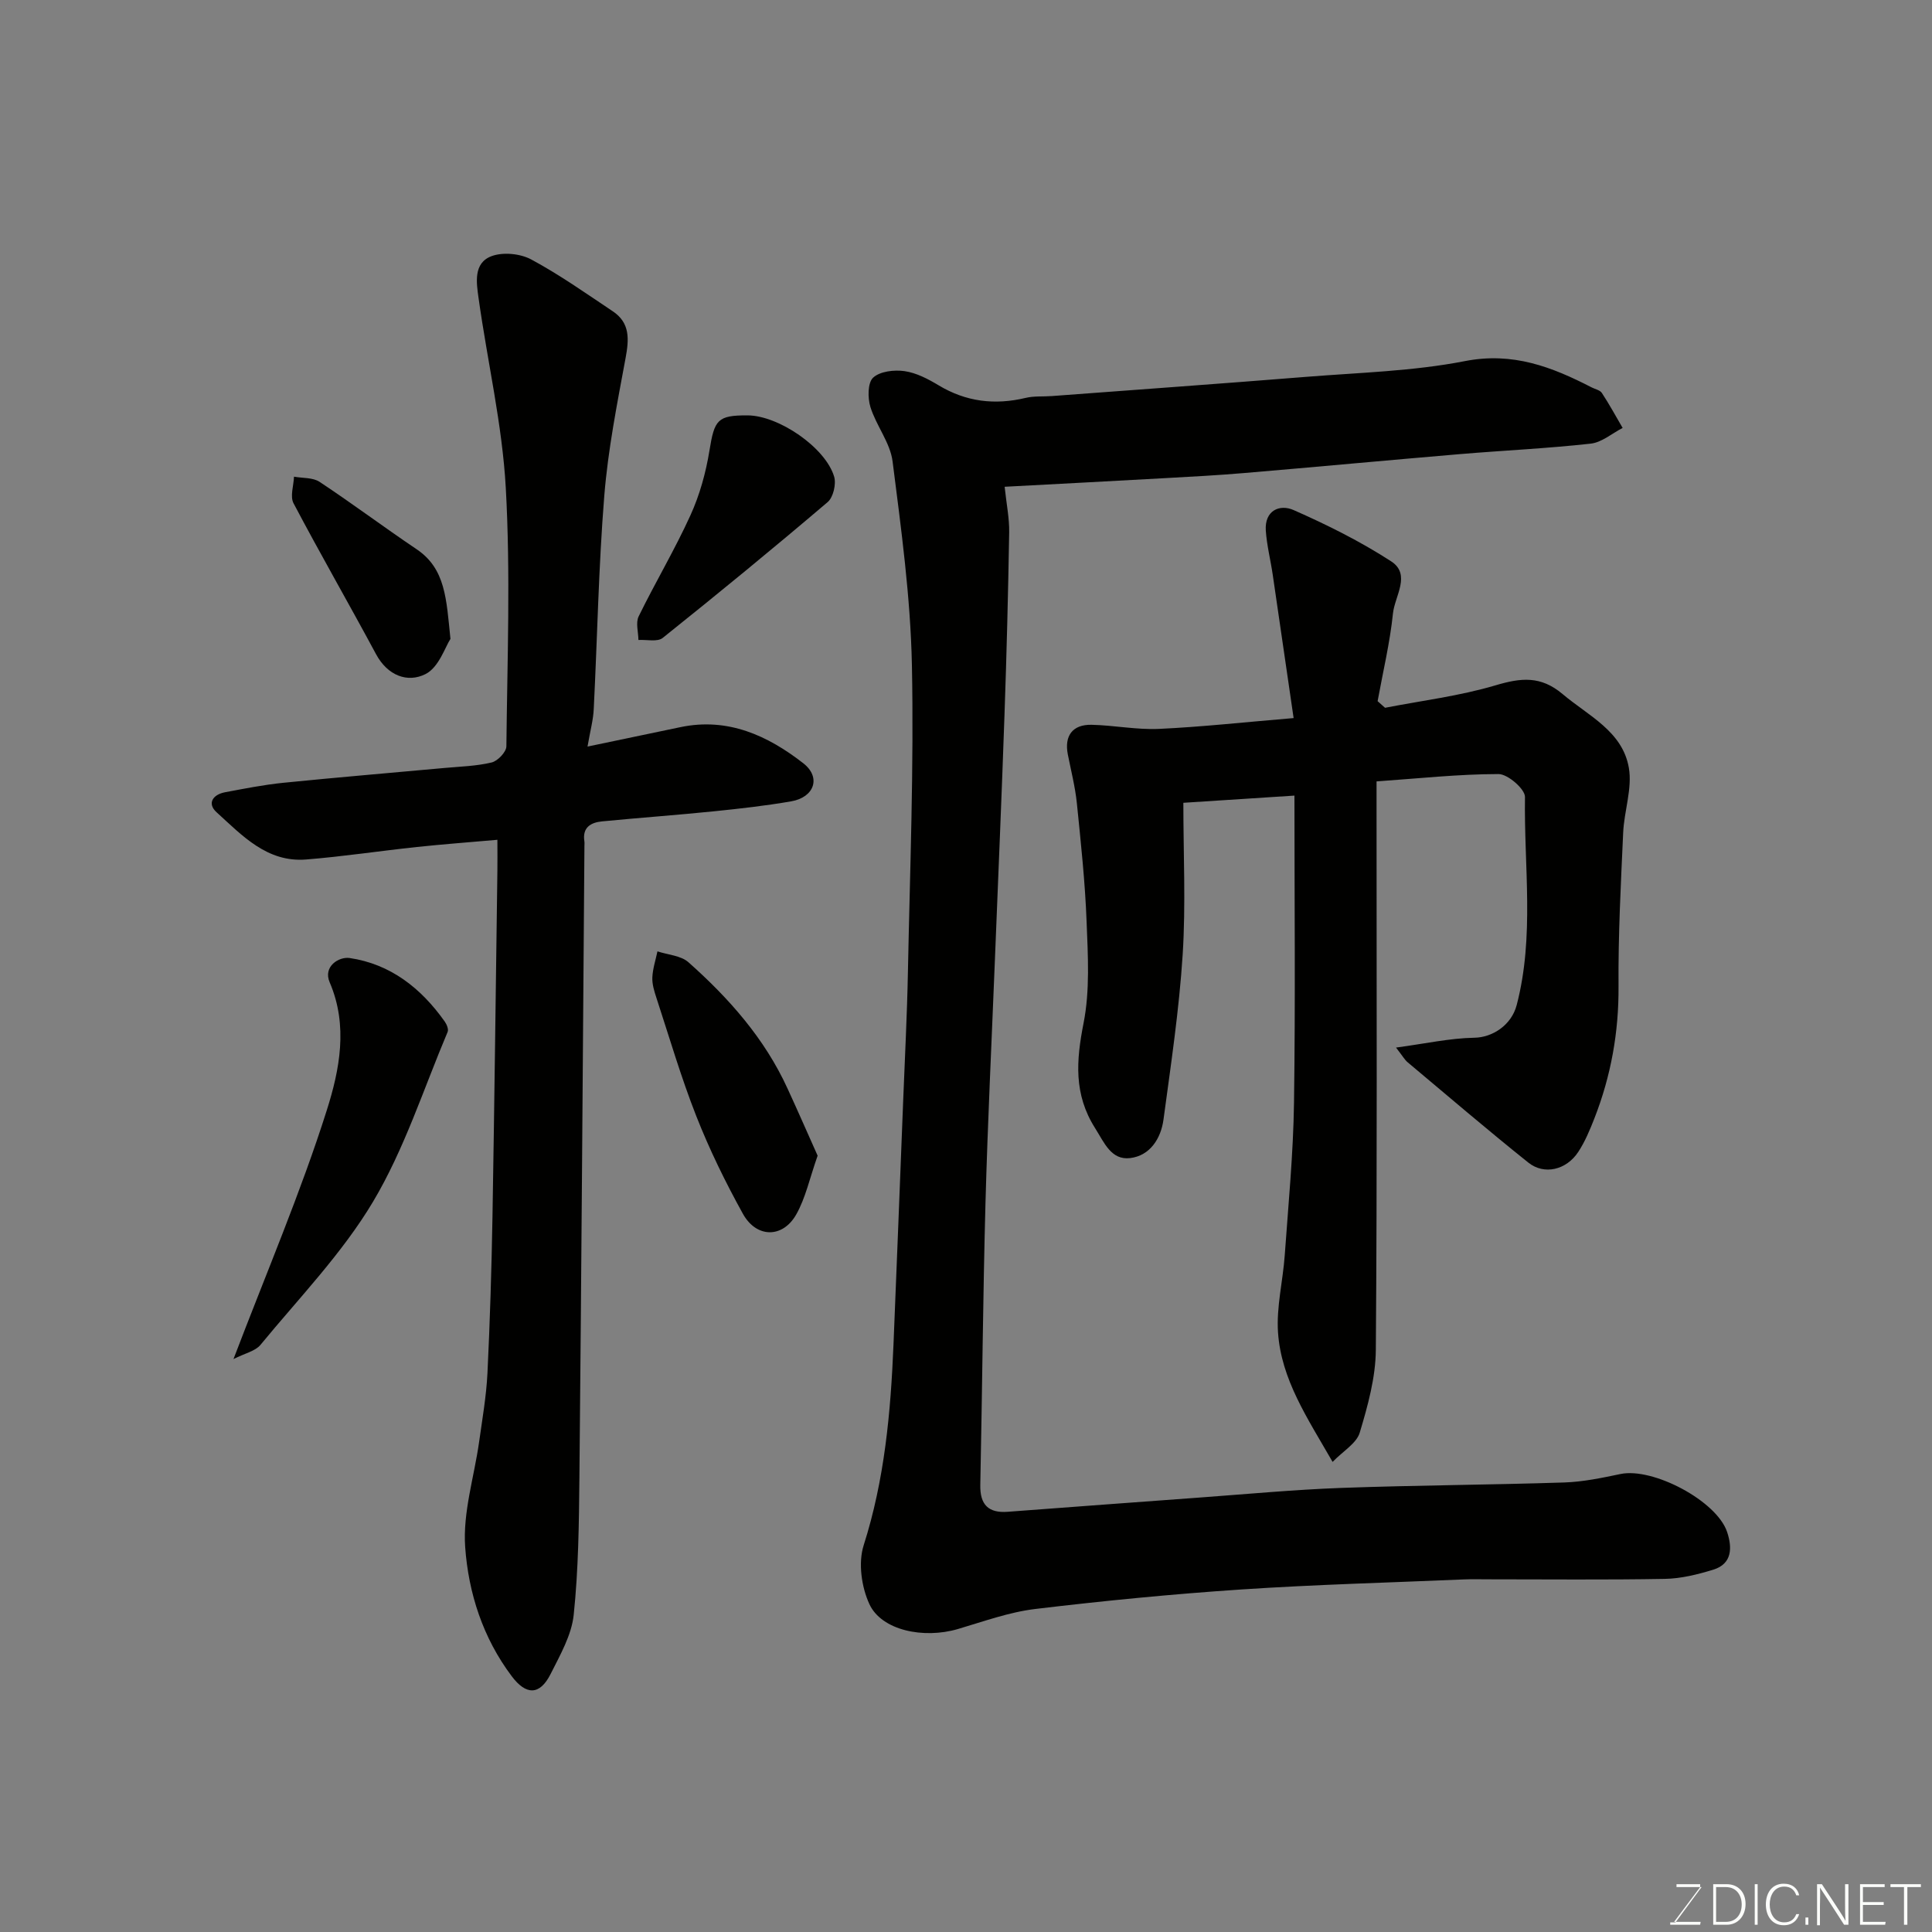 <svg enable-background="new 0 0 400 400" viewBox="0 0 400 400" xmlns="http://www.w3.org/2000/svg"><rect x="0" y="0" width="400" height="400" fill="#808080" stroke="none"/><path d="m208 100.78c.39 3.66.99 6.55.94 9.43-.21 12.6-.53 25.2-.97 37.79-.58 16.87-1.31 33.73-1.98 50.59s-1.5 33.72-1.96 50.59c-.52 19.42-.67 38.85-1.07 58.28-.08 4.07 1.68 5.84 5.67 5.54 13.3-.99 26.59-2 39.89-2.96 9.69-.71 19.38-1.62 29.09-1.98 15.42-.56 30.86-.63 46.28-1.13 3.89-.13 7.78-.95 11.61-1.75 6.7-1.41 19.95 5.55 22.09 12.03 1.03 3.12 1.12 6.55-2.89 7.78-3.23.99-6.65 1.84-10 1.9-12.19.22-24.39.09-36.58.09-1.67 0-3.33-.05-5 .02-15.36.66-30.75 1.06-46.08 2.08-14.25.95-28.49 2.34-42.68 4.04-5.43.65-10.73 2.59-16.03 4.15-7.1 2.09-15.81.3-18.33-5.15-1.64-3.54-2.34-8.55-1.19-12.17 4.34-13.61 5.6-27.54 6.18-41.63.69-16.86 1.35-33.72 2.01-50.59.34-8.76.8-17.53.97-26.29.42-21.26 1.26-42.53.83-63.77-.29-14.07-2.22-28.14-4-42.14-.49-3.88-3.39-7.4-4.59-11.26-.58-1.88-.58-5.02.56-6.08 1.42-1.32 4.38-1.66 6.51-1.35 2.45.35 4.88 1.63 7.06 2.94 5.69 3.42 11.63 4.12 18.01 2.6 1.74-.42 3.62-.24 5.43-.38 17.56-1.32 35.13-2.57 52.69-3.98 10.97-.88 22.09-1.16 32.84-3.26 9.9-1.93 17.99 1.2 26.21 5.44.73.38 1.74.56 2.13 1.16 1.54 2.34 2.88 4.81 4.3 7.24-2.2 1.13-4.32 3-6.61 3.25-8.99 1-18.05 1.41-27.08 2.17-14.9 1.26-29.8 2.66-44.7 3.92-5.42.46-10.86.75-16.3 1.05-10.84.61-21.7 1.17-33.26 1.79z" fill="#010100"/><path d="m286.76 146.54c7.64-1.49 15.44-2.44 22.87-4.65 5.25-1.56 9.34-2.03 13.89 1.81 5.35 4.52 12.42 7.7 13.72 15.29.73 4.27-.98 8.91-1.18 13.41-.48 10.59-1.04 21.19-.96 31.78.07 9.5-1.56 18.57-4.99 27.35-.94 2.4-1.95 4.84-3.36 6.98-2.46 3.73-7.04 4.82-10.33 2.19-8.46-6.77-16.7-13.82-25.01-20.79-.59-.5-.98-1.23-2.38-3.02 6.04-.81 11.13-1.95 16.25-2.04 3.66-.06 7.64-2.55 8.74-6.78 3.71-14.22 1.49-28.7 1.71-43.06.03-1.64-3.56-4.75-5.47-4.75-8.32.01-16.63.92-25.26 1.52v6.69c0 37 .14 73.99-.15 110.99-.04 5.74-1.66 11.59-3.33 17.15-.66 2.22-3.43 3.8-5.62 6.06-5.22-9.08-10.64-17.08-11.3-26.8-.36-5.26 1.01-10.63 1.39-15.96.75-10.53 1.77-21.06 1.92-31.59.3-20.9.09-41.81.09-63.6-8.4.55-15.4 1-23 1.49 0 10.56.52 21.03-.14 31.43-.73 11.42-2.44 22.79-3.97 34.14-.53 3.96-2.81 7.5-6.91 7.99-3.94.47-5.36-3.22-7.27-6.23-4.42-7-3.9-13.95-2.37-21.71 1.34-6.78.9-13.99.63-20.98-.31-8.21-1.19-16.4-2.02-24.58-.35-3.39-1.21-6.72-1.87-10.08-.75-3.83.96-6.21 4.91-6.13 4.66.1 9.33 1.06 13.97.85 8.85-.41 17.67-1.39 27.87-2.24-1.46-10.04-2.88-19.85-4.32-29.65-.45-3.07-1.23-6.1-1.44-9.18-.27-4.12 2.83-5.52 5.75-4.24 6.95 3.06 13.83 6.49 20.19 10.61 4.2 2.71.76 7.21.39 10.78-.63 6.1-2.08 12.12-3.18 18.18.51.44 1.02.91 1.54 1.37z" fill="#010100"/><path d="m121.64 154.57c7.2-1.51 13.23-2.78 19.27-4.03 9.8-2.04 18.04 1.75 25.41 7.49 3.74 2.92 2.27 7.06-2.52 7.88-5.32.92-10.69 1.52-16.07 2.07-7.69.78-15.4 1.33-23.09 2.08-2.35.23-4.1 1.27-3.65 4.12.05.33.01.67.01 1-.33 43.6-.62 87.2-1.04 130.8-.09 9.46-.2 18.96-1.18 28.35-.44 4.2-2.8 8.3-4.76 12.21-2.26 4.52-5.1 4.45-8.06.52-5.99-7.95-8.97-17.24-9.65-26.76-.51-7.17 1.87-14.53 2.89-21.81.66-4.7 1.48-9.41 1.72-14.14.52-10.76.85-21.53 1.04-32.3.41-23.93.69-47.87 1.02-71.8.03-1.82 0-3.64 0-6.38-5.74.51-11.21.91-16.66 1.49-7.66.81-15.29 1.98-22.96 2.59-8.08.64-13.23-4.98-18.52-9.78-2-1.81-.79-3.66 1.74-4.14 4-.75 8.01-1.55 12.05-1.96 11.12-1.12 22.26-2.05 33.39-3.07 3.27-.3 6.6-.38 9.77-1.14 1.25-.3 3.03-2.16 3.05-3.33.19-17.83.87-35.71-.12-53.48-.73-13.16-3.8-26.17-5.63-39.28-.45-3.2-1.14-7.32 2.69-8.74 2.37-.88 5.93-.53 8.19.68 5.86 3.15 11.35 7.03 16.9 10.74 3.61 2.41 3.37 5.8 2.65 9.68-1.75 9.46-3.64 18.96-4.41 28.53-1.18 14.66-1.44 29.4-2.18 44.09-.09 2.22-.7 4.41-1.29 7.82z" fill="#010100"/><path d="m48.34 281.38c6.91-18.12 13.95-34.56 19.32-51.52 2.63-8.3 4.47-17.47.6-26.47-1.43-3.31 1.93-5.37 4.14-5.04 8.46 1.25 14.79 6.25 19.67 13.14.42.59.84 1.61.61 2.15-4.99 11.8-8.94 24.24-15.44 35.15-6.39 10.72-15.32 19.93-23.32 29.66-1.08 1.3-3.22 1.73-5.58 2.93z" fill="#010100"/><path d="m169.28 239.27c-1.67 4.74-2.5 8.78-4.44 12.19-2.81 4.94-8.24 4.88-11.03-.16-3.61-6.52-6.92-13.28-9.65-20.22-3.15-8-5.57-16.29-8.25-24.47-.45-1.37-.91-2.84-.85-4.24.08-1.81.68-3.6 1.06-5.4 2.16.72 4.84.86 6.41 2.25 8.4 7.46 15.79 15.8 20.53 26.17 2.13 4.63 4.17 9.29 6.22 13.88z" fill="#010100"/><path d="m154.79 86c6.4.03 16.1 6.63 17.91 12.68.46 1.53-.18 4.28-1.34 5.27-11.23 9.56-22.64 18.92-34.16 28.13-1.09.87-3.32.32-5.02.42-.02-1.65-.6-3.57.05-4.89 3.44-7.04 7.48-13.8 10.72-20.93 1.92-4.21 3.2-8.85 3.94-13.43 1.03-6.34 1.65-7.28 7.9-7.25z" fill="#010100"/><path d="m93.26 132.28c-1.08 1.64-2.39 5.87-5.14 7.27-3.75 1.9-7.88.32-10.26-4.1-5.62-10.46-11.55-20.75-17.09-31.26-.75-1.42.03-3.65.1-5.5 1.78.33 3.9.15 5.29 1.07 6.8 4.5 13.33 9.4 20.09 13.95 6.02 4.05 6.16 10.32 7.01 18.57z" fill="#010100"/><g fill="#fbfcfa"><path d="m346.9 398 5.4-7.3h-5.2v-.6h4.9v.6l-5.4 7.2h5.5l-.1.6h-6.2v-.5z"/><path d="m354.7 390.1h2.8c2.3 0 3.9 1.6 3.9 4.1s-1.6 4.3-3.9 4.3h-2.8zm.6 7.8h2c2.2 0 3.3-1.6 3.3-3.6 0-1.8-1-3.6-3.3-3.6h-2z"/><path d="m363.9 390.1v8.4h-.6v-8.4z"/><path d="m372.5 396.3c-.4 1.3-1.4 2.3-3.2 2.3-2.4 0-3.7-1.9-3.7-4.3 0-2.3 1.2-4.3 3.7-4.3 1.8 0 2.9 1 3.2 2.4h-.6c-.4-1.1-1.1-1.8-2.5-1.8-2.1 0-3 1.9-3 3.7s.9 3.7 3 3.7c1.4 0 2.1-.7 2.5-1.7z"/><path d="m373.8 398.5v-1.5h.6v1.5z"/><path d="m376.2 398.5v-8.4h1c1.3 2 4.4 6.6 4.9 7.6-.1-1.2-.1-2.4-.1-3.8v-3.8h.7v8.4h-.9c-1.2-1.9-4.4-6.8-5-7.7.1 1.1 0 2.3 0 3.9v3.9h-.6z"/><path d="m390 394.4h-4.3v3.5h4.7l-.1.6h-5.2v-8.4h5.1v.6h-4.5v3.1h4.3z"/><path d="m394.2 390.7h-2.8v-.6h6.3v.6h-2.8v7.8h-.7z"/></g></svg>